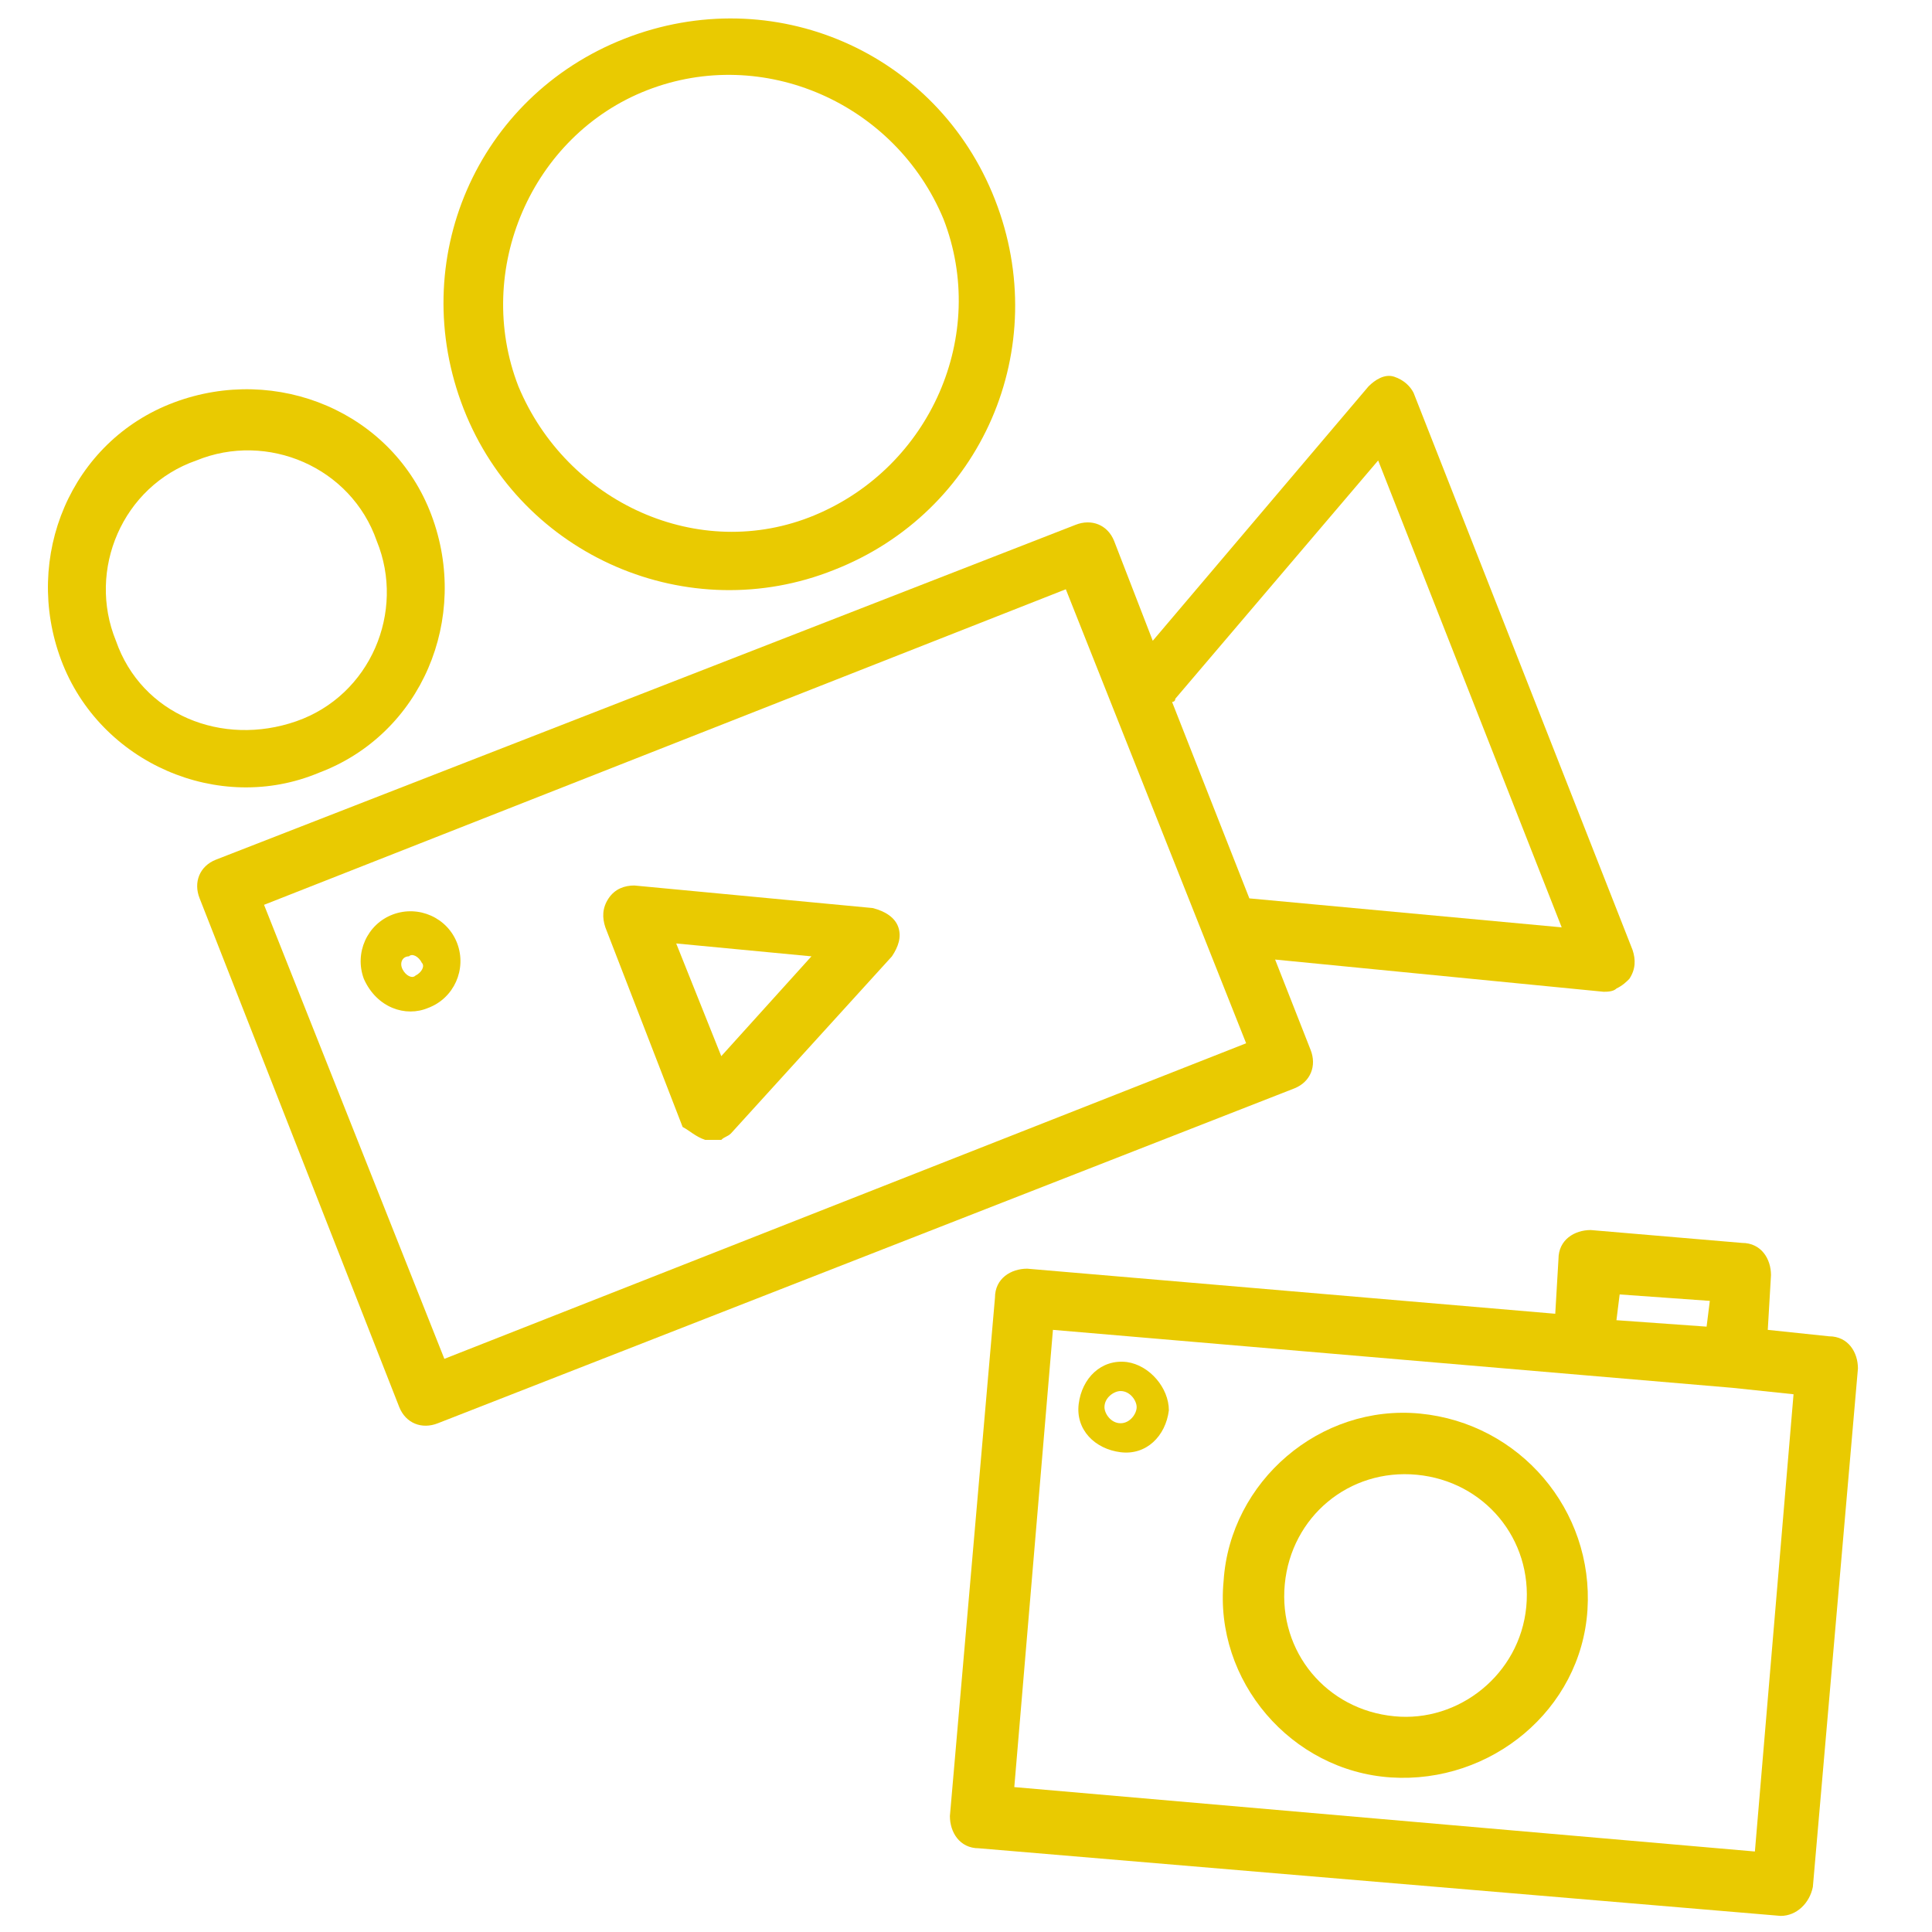 <?xml version="1.0" encoding="utf-8"?>
<!-- Generator: Adobe Illustrator 26.0.3, SVG Export Plug-In . SVG Version: 6.00 Build 0)  -->
<svg version="1.1" id="Warstwa_1" xmlns="http://www.w3.org/2000/svg" xmlns:xlink="http://www.w3.org/1999/xlink" x="0px" y="0px"
	 viewBox="0 0 60 60" style="enable-background:new 0 0 60 60;" xml:space="preserve">
<style type="text/css">
	.st0{fill:#E9CA01;}
	.st1{fill:none;stroke:#324C5E;stroke-width:3;stroke-linecap:round;stroke-linejoin:round;stroke-miterlimit:22.926;}
	.st2{fill:none;stroke:#E9CA01;stroke-width:2.5;stroke-linecap:round;stroke-linejoin:round;stroke-miterlimit:10;}
	.st3{fill:none;stroke:#E9CA01;stroke-width:2.192;stroke-linecap:round;stroke-linejoin:round;stroke-miterlimit:10;}
	.st4{fill:none;stroke:#E9CA01;stroke-width:1.5;stroke-linecap:round;stroke-linejoin:round;stroke-miterlimit:10;}
</style>
<g>
	<path class="st0" d="M9.9,24c3.2-1.2,4.7-4.8,3.5-8s-4.8-4.7-8-3.5s-4.7,4.8-3.5,8S6.8,25.3,9.9,24z M6.1,14.3
		c2.2-0.9,4.8,0.2,5.6,2.5c0.9,2.2-0.2,4.8-2.5,5.6s-4.8-0.2-5.6-2.5C2.7,17.7,3.8,15.1,6.1,14.3z"/>
	<path class="st0" d="M25.9,17.7c4.6-1.8,6.8-6.9,5-11.5c-1.8-4.6-6.9-6.8-11.5-5s-6.8,6.9-5,11.5S21.4,19.5,25.9,17.7z M20.1,2.8
		c3.6-1.4,7.7,0.4,9.2,4c1.4,3.6-0.4,7.7-4,9.2s-7.7-0.4-9.2-4C14.7,8.4,16.5,4.2,20.1,2.8z"/>
	<path class="st0" d="M13.3,31.3c0.8-0.3,1.2-1.2,0.9-2c-0.3-0.8-1.2-1.2-2-0.9c-0.8,0.3-1.2,1.2-0.9,2
		C11.7,31.3,12.6,31.6,13.3,31.3z M12.7,29.7c0.1-0.1,0.3,0,0.4,0.2c0.1,0.1,0,0.3-0.2,0.4c-0.1,0.1-0.3,0-0.4-0.2
		C12.4,29.9,12.5,29.7,12.7,29.7z"/>
	<path class="st0" d="M43.3,11.7c-0.3-0.1-0.6,0.1-0.8,0.3l-6.7,7.9l-1.2-3.1c-0.2-0.5-0.7-0.7-1.2-0.5L6.7,26.7
		c-0.5,0.2-0.7,0.7-0.5,1.2l6.2,15.8c0.2,0.5,0.7,0.7,1.2,0.5l26.6-10.4c0.5-0.2,0.7-0.7,0.5-1.2l-1.1-2.8l10.2,1
		c0.1,0,0.3,0,0.4-0.1c0.2-0.1,0.3-0.2,0.4-0.3c0.2-0.3,0.2-0.6,0.1-0.9l-6.8-17.3C43.8,12,43.6,11.8,43.3,11.7z M38.7,32.4
		l-24.9,9.8L8.2,28.1l24.9-9.8L38.7,32.4z M48.5,28.8l-9.7-0.9l-2.4-6.1c0,0,0.1,0,0.1-0.1l6.3-7.4L48.5,28.8z"/>
	<path class="st0" d="M21.9,35.4c0.2,0,0.3,0,0.5,0c0.1-0.1,0.2-0.1,0.3-0.2l5-5.5c0.2-0.3,0.3-0.6,0.2-0.9
		c-0.1-0.3-0.4-0.5-0.8-0.6l-7.4-0.7c-0.3,0-0.6,0.1-0.8,0.4c-0.2,0.3-0.2,0.6-0.1,0.9l2.4,6.2C21.4,35.1,21.6,35.3,21.9,35.4z
		 M21,29.3l4.2,0.4l-2.8,3.1L21,29.3z"/>
</g>
<path class="st0" d="M56.3,58.6l1.4-16.1c0-0.5-0.3-1-0.9-1l-1.9-0.2l0.1-1.7c0-0.5-0.3-1-0.9-1l-4.7-0.4c-0.5,0-1,0.3-1,0.9
	l-0.1,1.7l-16.4-1.4c-0.5,0-1,0.3-1,0.9l-1.4,16.1c0,0.5,0.3,1,0.9,1l24.9,2.1C55.8,59.5,56.2,59.1,56.3,58.6z M50.3,40.2l2.8,0.2
	L53,41.2l-2.8-0.2L50.3,40.2z M54.5,57.5l-23-2l1.2-14.2l16.4,1.4l4.7,0.4l1.9,0.2L54.5,57.5z"/>
<path class="st0" d="M44.1,43.9c-3.1-0.3-5.9,2.1-6.1,5.2c-0.3,3.1,2.1,5.9,5.2,6.1s5.9-2.1,6.1-5.2C49.5,46.9,47.2,44.2,44.1,43.9z
	 M43.3,53.3c-2.1-0.2-3.6-2-3.4-4.1s2-3.6,4.1-3.4s3.6,2,3.4,4.1C47.2,52,45.3,53.5,43.3,53.3z"/>
<path class="st0" d="M35,42.3c-0.8-0.1-1.4,0.5-1.5,1.3c-0.1,0.8,0.5,1.4,1.3,1.5c0.8,0.1,1.4-0.5,1.5-1.3
	C36.3,43.1,35.7,42.4,35,42.3z M34.8,44.2c-0.3,0-0.5-0.3-0.5-0.5c0-0.3,0.3-0.5,0.5-0.5c0.3,0,0.5,0.3,0.5,0.5S35.1,44.2,34.8,44.2
	z"/>
</svg>
